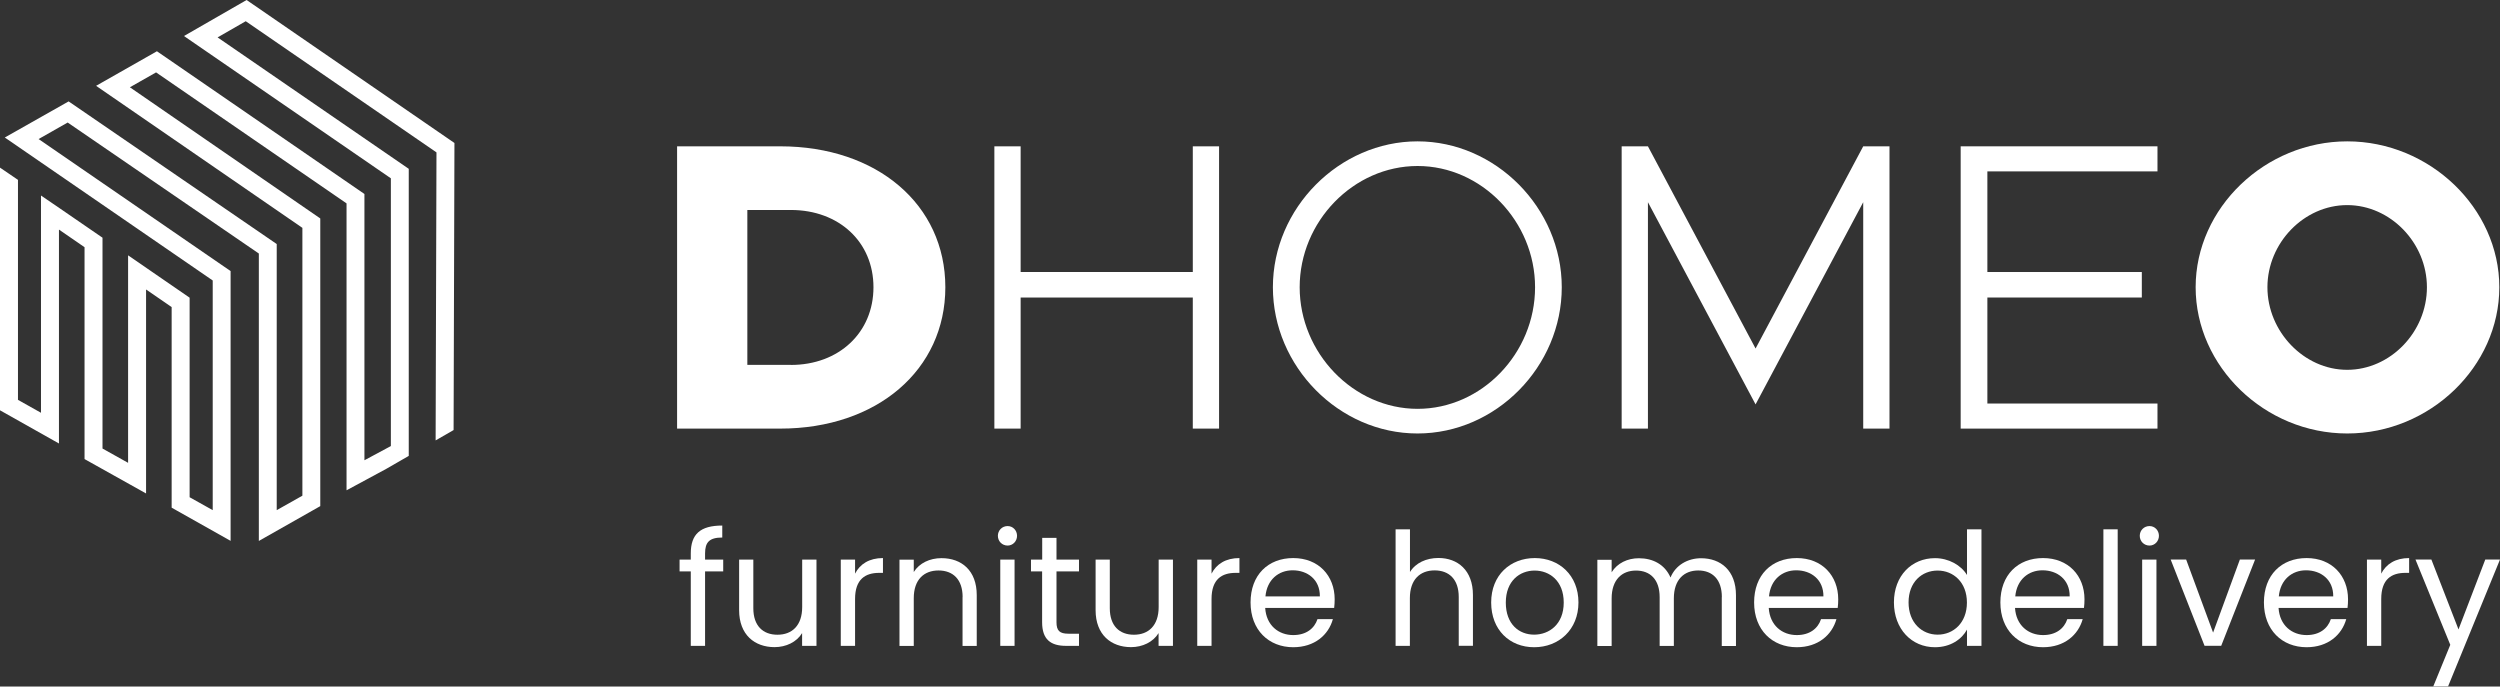 <?xml version="1.0" encoding="UTF-8"?><svg id="Livello_1" xmlns="http://www.w3.org/2000/svg" viewBox="0 0 292.17 80.23"><rect x="0" y="0" width="292.17" height="80.23" fill="#333333" stroke="none"/><path d="m79.13,17.1h12.05c11.33,0,19.3,6.82,19.3,16.47s-7.97,16.52-19.3,16.52h-12.05V17.1Zm13.3,25.55c5.62,0,9.65-3.79,9.65-9.08s-4.03-9.03-9.65-9.03h-5.09v18.1h5.09Z" fill="#fff"/><path d="m142.47,17.1v32.99h-3.07v-15.32h-20.12v15.32h-3.07V17.1h3.07v14.69h20.12v-14.69h3.07Z" fill="#fff"/><path d="m148.76,33.57c0-9.27,7.78-17.05,16.9-17.05s16.86,7.78,16.86,17.05-7.68,17.09-16.86,17.09-16.9-7.83-16.9-17.09Zm30.64,0c0-7.68-6.24-14.17-13.73-14.17s-13.78,6.48-13.78,14.17,6.29,14.21,13.78,14.21,13.73-6.48,13.73-14.21Z" fill="#fff"/><path d="m189.52,17.1h3.07l12.58,23.63,12.58-23.63h3.07v32.99h-3.07v-26.46l-12.58,23.63-12.58-23.63v26.46h-3.07V17.1Z" fill="#fff"/><path d="m232.26,20.03v11.76h18.05v2.98h-18.05v12.39h19.88v2.93h-23V17.1h23v2.93h-19.88Z" fill="#fff"/><path d="m256.6,33.57c0-9.27,8.12-17.05,17.72-17.05s17.77,7.78,17.77,17.05-8.12,17.09-17.77,17.09-17.72-7.83-17.72-17.09Zm27.03,0c0-5.19-4.27-9.6-9.32-9.6s-9.32,4.42-9.32,9.6,4.27,9.65,9.32,9.65,9.32-4.42,9.32-9.65Z" fill="#fff"/><path d="m80.73,66.78h-1.31v-1.38h1.31v-.72c0-2.25,1.1-3.26,3.68-3.26v1.4c-1.51,0-2.01.55-2.01,1.86v.72h2.12v1.38h-2.12v8.7h-1.67v-8.7Z" fill="#fff"/><path d="m95.41,75.48h-1.67v-1.49c-.64,1.05-1.88,1.64-3.22,1.64-2.32,0-4.14-1.44-4.14-4.32v-5.91h1.66v5.69c0,2.04,1.12,3.09,2.82,3.09s2.89-1.07,2.89-3.24v-5.54h1.67v10.08Z" fill="#fff"/><path d="m99.93,75.48h-1.67v-10.08h1.67v1.64c.57-1.12,1.66-1.82,3.26-1.82v1.73h-.44c-1.6,0-2.82.72-2.82,3.05v5.48Z" fill="#fff"/><path d="m112.5,69.78c0-2.06-1.12-3.11-2.82-3.11s-2.89,1.07-2.89,3.24v5.58h-1.67v-10.08h1.67v1.44c.66-1.05,1.88-1.62,3.24-1.62,2.34,0,4.12,1.44,4.12,4.32v5.94h-1.66v-5.7Z" fill="#fff"/><path d="m116.62,62.62c0-.64.5-1.14,1.14-1.14.61,0,1.1.5,1.1,1.14s-.5,1.14-1.1,1.14c-.64,0-1.14-.5-1.14-1.14Zm.28,2.78h1.67v10.08h-1.67v-10.08Z" fill="#fff"/><path d="m121.8,66.78h-1.31v-1.38h1.31v-2.54h1.67v2.54h2.63v1.38h-2.63v5.94c0,.99.37,1.34,1.4,1.34h1.23v1.42h-1.51c-1.79,0-2.8-.74-2.8-2.76v-5.94Z" fill="#fff"/><path d="m137.07,75.48h-1.67v-1.49c-.64,1.05-1.88,1.64-3.22,1.64-2.32,0-4.14-1.44-4.14-4.32v-5.91h1.66v5.69c0,2.04,1.12,3.09,2.82,3.09s2.89-1.07,2.89-3.24v-5.54h1.67v10.08Z" fill="#fff"/><path d="m141.59,75.48h-1.67v-10.08h1.67v1.64c.57-1.12,1.66-1.82,3.26-1.82v1.73h-.44c-1.6,0-2.82.72-2.82,3.05v5.48Z" fill="#fff"/><path d="m151.14,75.64c-2.87,0-4.99-2.02-4.99-5.23s2.04-5.19,4.99-5.19,4.84,2.06,4.84,4.82c0,.37-.02.66-.06,1.01h-8.06c.13,2.04,1.56,3.17,3.28,3.17,1.51,0,2.47-.77,2.83-1.86h1.8c-.51,1.84-2.13,3.28-4.64,3.28Zm-3.26-5.94h6.37c.02-1.97-1.45-3.05-3.18-3.05-1.64,0-3,1.09-3.18,3.05Z" fill="#fff"/><path d="m163.11,61.86h1.67v4.99c.66-1.07,1.91-1.64,3.33-1.64,2.25,0,4.03,1.44,4.03,4.32v5.94h-1.66v-5.7c0-2.06-1.12-3.11-2.82-3.11s-2.89,1.07-2.89,3.24v5.58h-1.67v-13.62Z" fill="#fff"/><path d="m179.29,75.64c-2.85,0-5.02-2.02-5.02-5.23s2.25-5.19,5.1-5.19,5.1,2.01,5.1,5.19-2.3,5.23-5.17,5.23Zm0-1.47c1.75,0,3.46-1.2,3.46-3.75s-1.67-3.74-3.4-3.74-3.37,1.2-3.37,3.74,1.56,3.75,3.31,3.75Z" fill="#fff"/><path d="m201.23,69.78c0-2.06-1.1-3.11-2.76-3.11s-2.85,1.08-2.85,3.26v5.56h-1.66v-5.7c0-2.06-1.1-3.11-2.76-3.11s-2.85,1.08-2.85,3.26v5.56h-1.67v-10.08h1.67v1.46c.66-1.07,1.86-1.64,3.18-1.64,1.66,0,3.04.74,3.7,2.25.59-1.45,2.02-2.25,3.57-2.25,2.3,0,4.08,1.44,4.08,4.32v5.94h-1.66v-5.7Z" fill="#fff"/><path d="m209.99,75.64c-2.87,0-4.99-2.02-4.99-5.23s2.04-5.19,4.99-5.19,4.84,2.06,4.84,4.82c0,.37-.02.66-.06,1.01h-8.06c.13,2.04,1.56,3.17,3.28,3.17,1.51,0,2.47-.77,2.83-1.86h1.8c-.52,1.84-2.13,3.28-4.64,3.28Zm-3.26-5.94h6.37c.02-1.97-1.45-3.05-3.18-3.05-1.64,0-3,1.09-3.18,3.05Z" fill="#fff"/><path d="m226.14,65.23c1.58,0,3.04.81,3.74,1.97v-5.34h1.69v13.62h-1.69v-1.9c-.61,1.12-1.91,2.06-3.75,2.06-2.71,0-4.79-2.12-4.79-5.24s2.08-5.17,4.8-5.17Zm.31,1.45c-1.84,0-3.4,1.34-3.4,3.72s1.56,3.77,3.4,3.77,3.42-1.38,3.42-3.75-1.58-3.74-3.42-3.74Z" fill="#fff"/><path d="m238.77,75.64c-2.87,0-4.99-2.02-4.99-5.23s2.04-5.19,4.99-5.19,4.84,2.06,4.84,4.82c0,.37-.02.66-.06,1.01h-8.06c.13,2.04,1.56,3.17,3.28,3.17,1.51,0,2.47-.77,2.83-1.86h1.8c-.52,1.84-2.13,3.28-4.64,3.28Zm-3.26-5.94h6.37c.02-1.97-1.45-3.05-3.18-3.05-1.64,0-3,1.09-3.18,3.05Z" fill="#fff"/><path d="m245.82,61.86h1.67v13.62h-1.67v-13.62Z" fill="#fff"/><path d="m250.07,62.62c0-.64.5-1.14,1.14-1.14.61,0,1.1.5,1.1,1.14s-.5,1.14-1.1,1.14c-.64,0-1.14-.5-1.14-1.14Zm.28,2.78h1.67v10.08h-1.67v-10.08Z" fill="#fff"/><path d="m255.49,65.39l3.15,8.54,3.13-8.54h1.78l-3.96,10.08h-1.95l-3.96-10.08h1.8Z" fill="#fff"/><path d="m269.57,75.64c-2.87,0-4.99-2.02-4.99-5.23s2.04-5.19,4.99-5.19,4.84,2.06,4.84,4.82c0,.37-.02.66-.06,1.01h-8.06c.13,2.04,1.56,3.17,3.28,3.17,1.51,0,2.47-.77,2.83-1.86h1.8c-.52,1.84-2.13,3.28-4.64,3.28Zm-3.26-5.94h6.37c.02-1.97-1.45-3.05-3.18-3.05-1.64,0-3,1.09-3.18,3.05Z" fill="#fff"/><path d="m278.29,75.48h-1.67v-10.08h1.67v1.64c.57-1.12,1.66-1.82,3.26-1.82v1.73h-.44c-1.6,0-2.82.72-2.82,3.05v5.48Z" fill="#fff"/><path d="m290.44,65.39h1.73l-6.07,14.83h-1.73l1.99-4.86-4.07-9.97h1.86l3.17,8.17,3.13-8.17Z" fill="#fff"/><polygon points="26.95 63.21 26.95 31.68 4.51 16.25 7.91 14.32 30.25 29.63 30.25 63.22 37.43 59.15 37.43 25.53 15.18 10.2 18.24 8.46 40.5 23.77 40.5 57.3 45.15 54.79 47.77 53.28 47.77 19.73 25.43 4.37 28.72 2.48 51.01 17.81 50.91 51.47 53.01 50.26 53.11 16.71 28.82 0 21.5 4.21 45.68 20.84 45.68 52.13 42.59 53.79 42.59 22.67 18.34 5.99 11.23 10.03 35.34 26.63 35.34 57.93 32.34 59.62 32.34 28.52 8.02 11.85 .56 16.07 24.86 32.78 24.86 59.62 22.16 58.11 22.16 34.79 14.97 29.84 14.97 54.09 11.98 52.42 11.98 27.78 6.96 24.33 4.79 22.85 4.79 48.24 2.1 46.73 2.1 21.02 0 19.59 0 47.95 6.89 51.83 6.89 26.83 9.88 28.89 9.88 53.65 17.07 57.67 17.07 33.83 20.06 35.89 20.06 59.33 26.95 63.21" fill="#fff"/></svg>